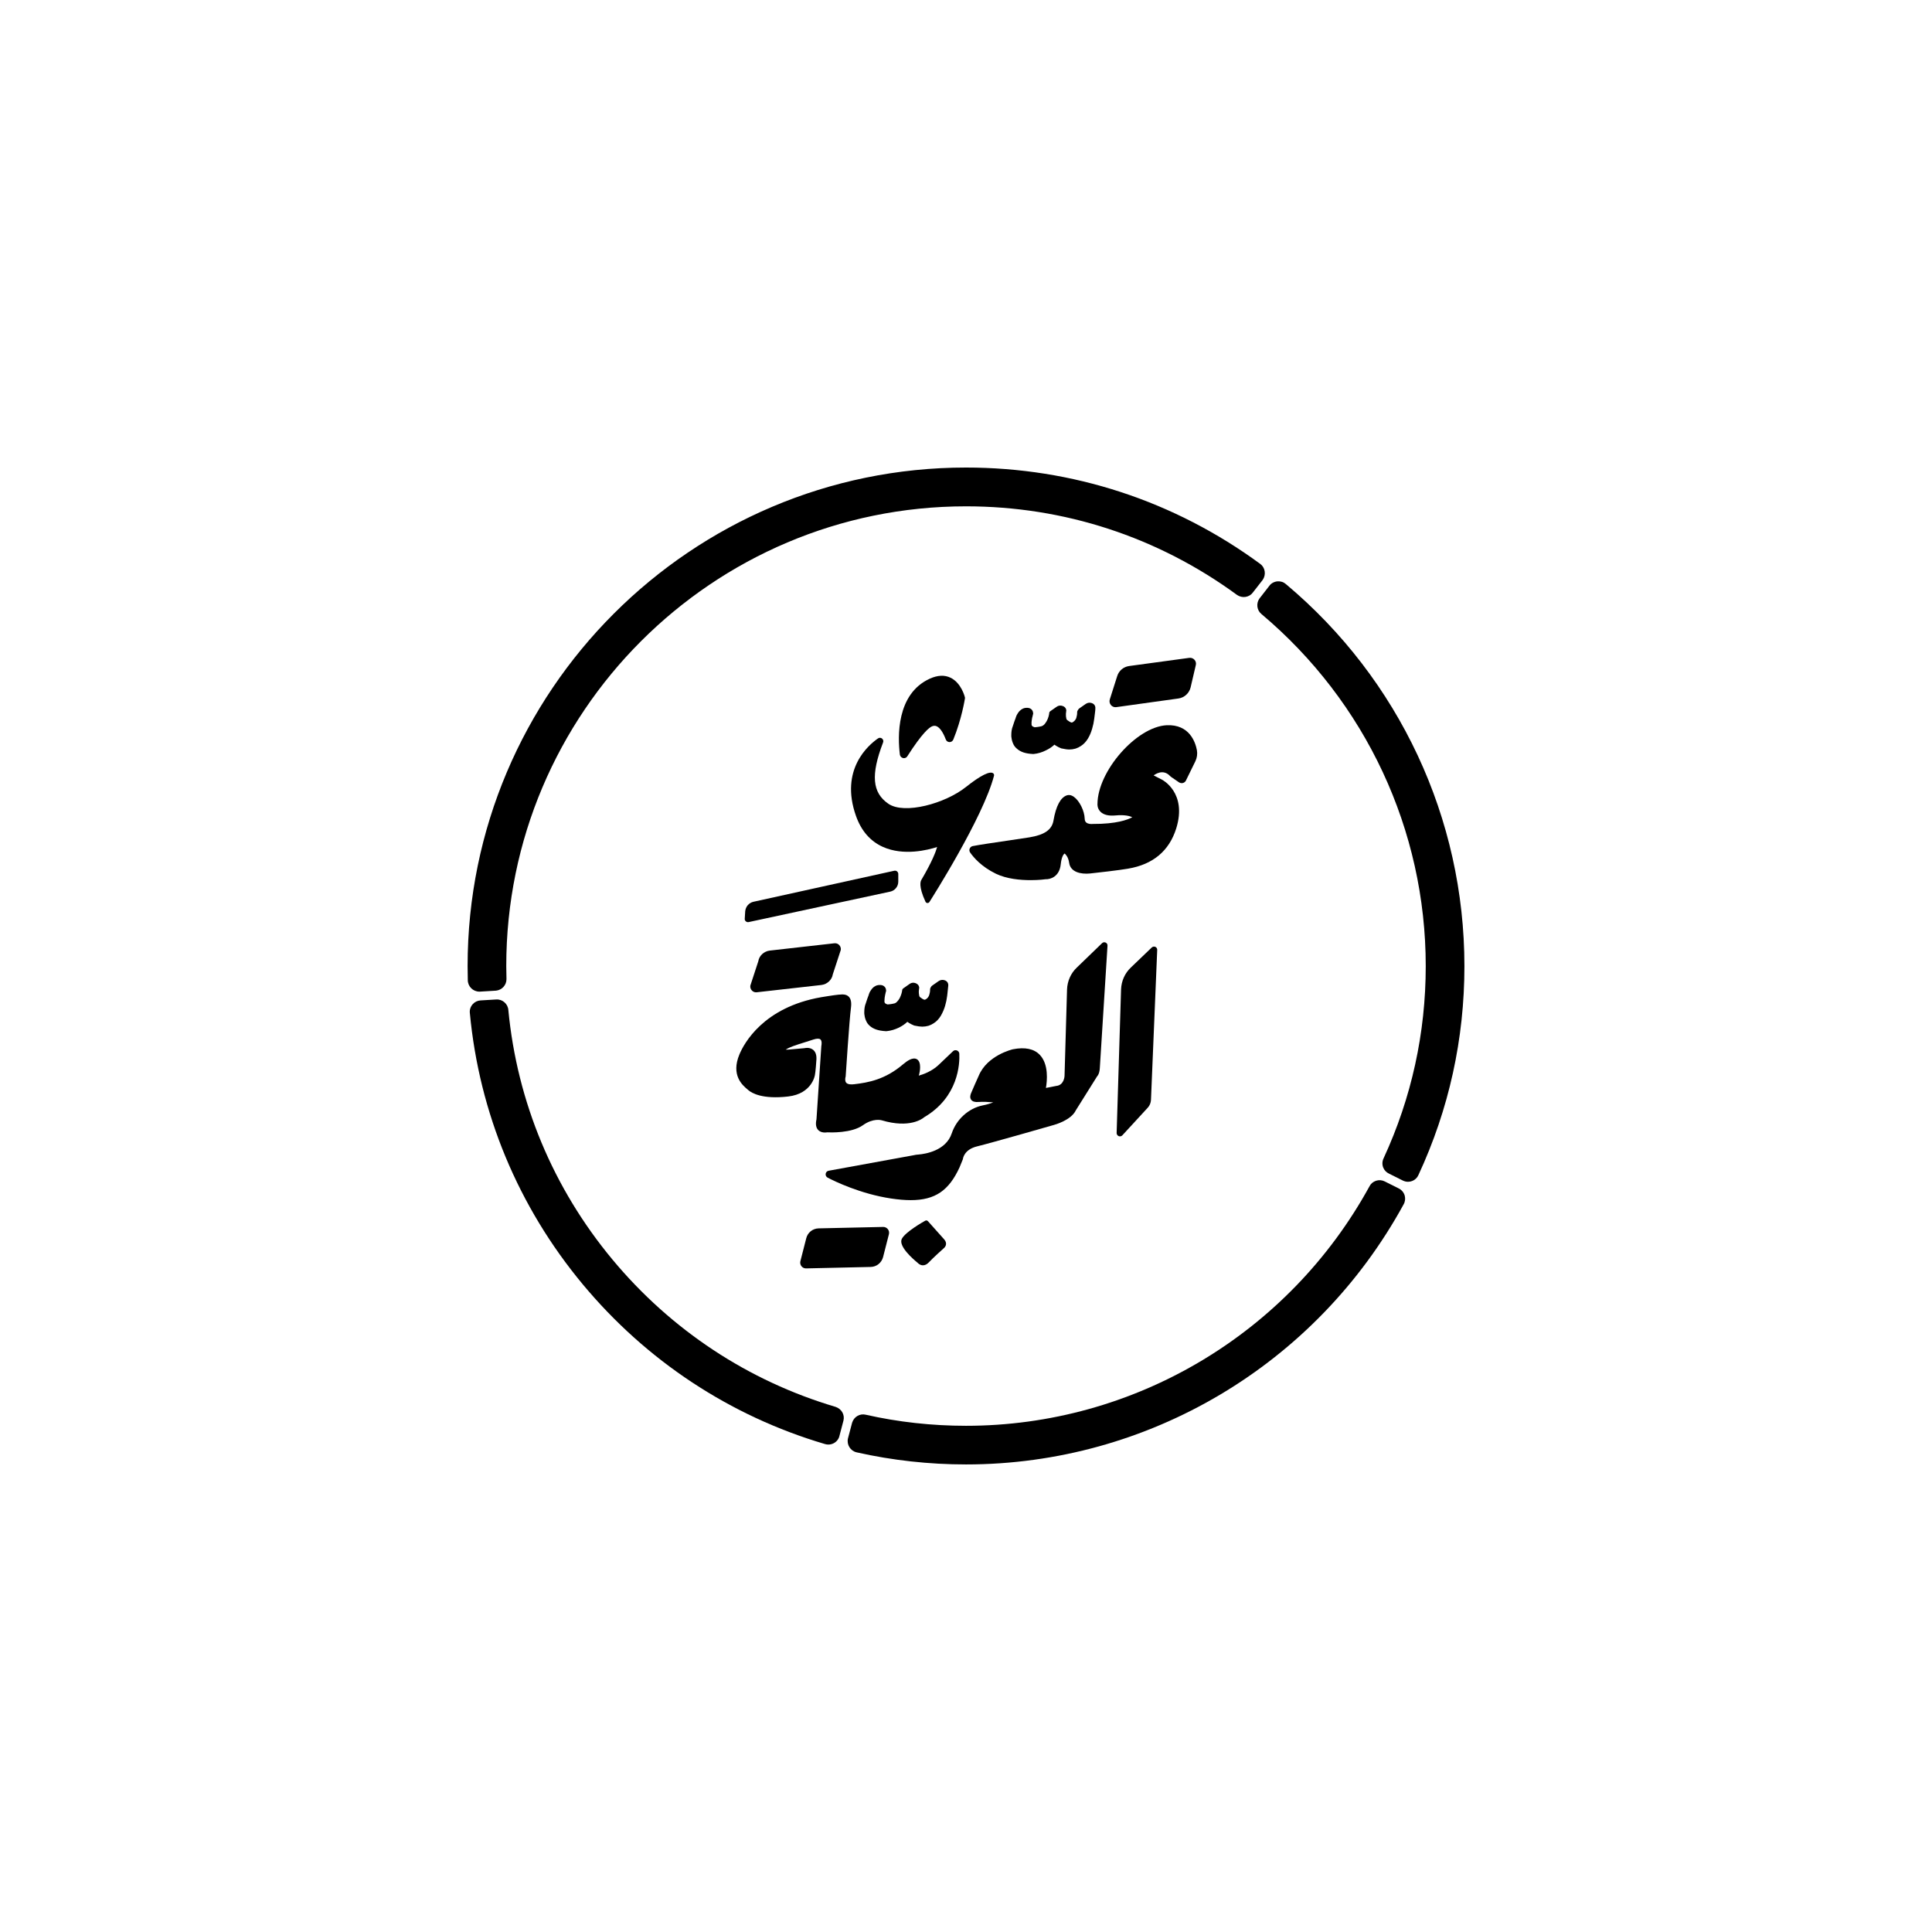 <?xml version="1.0" encoding="utf-8"?>
<!-- Generator: Adobe Illustrator 28.0.0, SVG Export Plug-In . SVG Version: 6.00 Build 0)  -->
<svg version="1.1" xmlns="http://www.w3.org/2000/svg" xmlns:xlink="http://www.w3.org/1999/xlink" x="0px" y="0px"
	 viewBox="0 0 1000 1000" style="enable-background:new 0 0 1000 1000;" xml:space="preserve">
<style type="text/css">
	.st0{display:none;}
	.st1{display:inline;}
	.st2{fill:#F7F9FC;}
	.st3{fill:#49A17B;}
	.st4{fill:#7631CD;}
	.st5{fill:#404041;}
	.st6{fill:#510C76;}
	.st7{fill:#15345B;}
	.st8{fill:#120F11;}
	.st9{fill:#6D809B;}
	.st10{fill:#B52025;}
	.st11{fill:#FFFFFF;}
	.st12{fill:#CF2329;}
	.st13{fill:#1D3B60;}
	.st14{opacity:0.6;}
	.st15{clip-path:url(#SVGID_00000069383111910069928470000014295384145250952860_);}
	.st16{clip-path:url(#SVGID_00000060712557248400671890000003736636336335111088_);fill:#5293C9;}
	
		.st17{clip-path:url(#SVGID_00000139272161856825959000000010393056116596109502_);fill:url(#SVGID_00000068672555976482342780000004723090216839220152_);}
	.st18{clip-path:url(#SVGID_00000065040606667994595490000012329653960232567991_);fill:#1D3B60;}
	
		.st19{clip-path:url(#SVGID_00000134964864679163719070000009309769567838506637_);fill:url(#SVGID_00000098922316729533356580000017072663583710340242_);}
	.st20{clip-path:url(#SVGID_00000012445159502798619890000000202693124197341610_);fill:#2D6683;}
	
		.st21{clip-path:url(#SVGID_00000057836639247711439500000015268601708134594716_);fill:url(#SVGID_00000080892667047919948250000003532380482364724872_);}
	.st22{clip-path:url(#SVGID_00000088120211381585302150000012885277000869273258_);fill:#7BADC5;}
	
		.st23{clip-path:url(#SVGID_00000173867749620920876860000006433329094448746628_);fill:url(#SVGID_00000112596064232066484450000009364226588496792998_);}
	.st24{opacity:0.3;}
	.st25{clip-path:url(#SVGID_00000009562525862964277270000015425163523806450104_);}
	.st26{clip-path:url(#SVGID_00000051357368642001900040000011249262290566284215_);fill:#5293C9;}
	
		.st27{clip-path:url(#SVGID_00000103253918531431418930000016644015743913679789_);fill:url(#SVGID_00000110447562286300363480000005916207844532385213_);}
	.st28{clip-path:url(#SVGID_00000018209189728463611420000017657109659937124484_);fill:#1D3B60;}
	
		.st29{clip-path:url(#SVGID_00000124144880922859569730000016684089344280960435_);fill:url(#SVGID_00000168806867430088941740000007065109978659220406_);}
	.st30{clip-path:url(#SVGID_00000138562032852165440240000000123044358989878707_);fill:#2D6683;}
	
		.st31{clip-path:url(#SVGID_00000092417426143659750630000000696891577461926814_);fill:url(#SVGID_00000178182282050105746230000004294262311917871007_);}
	.st32{clip-path:url(#SVGID_00000075125726826947514550000000384226372766733993_);fill:#7BADC5;}
	
		.st33{clip-path:url(#SVGID_00000067200869475719392000000012571913984684965511_);fill:url(#SVGID_00000013160515070987408880000004419369533103471512_);}
	.st34{opacity:0.1;}
	.st35{clip-path:url(#SVGID_00000020389583707435591110000014660632023961877670_);}
	.st36{clip-path:url(#SVGID_00000019642639597502281530000011013390637406503342_);fill:#5293C9;}
	
		.st37{clip-path:url(#SVGID_00000046339680569912096900000000309851076119688325_);fill:url(#SVGID_00000031894016725261326420000010556553742769716647_);}
	.st38{clip-path:url(#SVGID_00000131367208684992917680000008578075212862583711_);fill:#1D3B60;}
	
		.st39{clip-path:url(#SVGID_00000057858310579244114350000004398567387323817621_);fill:url(#SVGID_00000059286482222838811160000012801007446262730410_);}
	.st40{clip-path:url(#SVGID_00000041991237728491952630000012983149067509195909_);fill:#2D6683;}
	
		.st41{clip-path:url(#SVGID_00000049212963066639803450000012738752175397068963_);fill:url(#SVGID_00000038399790538857812950000016777828341475429275_);}
	.st42{clip-path:url(#SVGID_00000046317542944347003700000005531407958277100732_);fill:#7BADC5;}
	
		.st43{clip-path:url(#SVGID_00000053517971515507967770000013323299073140271000_);fill:url(#SVGID_00000181769885832047870440000017314195268130123930_);}
	.st44{fill:#5293C9;}
	.st45{fill:#2D6683;}
	.st46{fill:#7BADC5;}
	.st47{fill:#CE1D5E;}
	.st48{fill:#CE0E2D;}
	.st49{fill:#F1F1F1;}
	.st50{fill:#010101;}
	.st51{fill:#CD9967;}
	.st52{fill:#BB8D5C;}
	.st53{fill:#AE807A;}
	.st54{fill:#AC8079;}
	.st55{fill:#262626;}
	.st56{fill:#80B041;}
	.st57{fill:#1985C1;}
	.st58{fill:#293678;}
	.st59{fill:#1EBBB9;}
	.st60{fill:#333333;}
	.st61{fill:#76519B;}
	.st62{fill:#5F9E81;}
	.st63{fill:#439778;}
	.st64{fill:#304043;}
	.st65{fill:#3F8E8B;}
	.st66{fill:#808081;}
	.st67{fill:none;stroke:#808081;stroke-width:0.384;stroke-miterlimit:10;}
	.st68{fill:#221F20;}
	.st69{fill:#3B8569;}
	.st70{fill:#5F6163;}
	.st71{fill:#A6A8AB;}
	.st72{fill:#8B8072;}
	.st73{fill:#22516F;}
	
		.st74{clip-path:url(#SVGID_00000171691221879427707200000007218790515945257905_);fill:url(#SVGID_00000107556796973705807310000010032014947178373507_);}
	
		.st75{clip-path:url(#SVGID_00000153686412061927724150000014908540467575784602_);fill:url(#SVGID_00000124842118005809300680000014299106959429033149_);}
	.st76{fill:#76777A;}
	.st77{fill:#51B187;}
	
		.st78{clip-path:url(#SVGID_00000145769202339846663690000001771969810580764342_);fill:url(#SVGID_00000156549845564905124100000000108156603105615271_);}
	
		.st79{clip-path:url(#SVGID_00000120556134851316950560000002152589492420416161_);fill:url(#SVGID_00000048474841625401461480000009368921138346422935_);}
	
		.st80{clip-path:url(#SVGID_00000026131660674631937680000004205022876881348995_);fill:url(#SVGID_00000130648707414373844890000016245976011111588754_);}
	
		.st81{clip-path:url(#SVGID_00000091718479298047099080000015503113050519031732_);fill:url(#SVGID_00000067916424976887627740000004336988287527254931_);}
	
		.st82{clip-path:url(#SVGID_00000078729164031684247350000008482968622718544774_);fill:url(#SVGID_00000157996239039103957560000005700237452461677185_);}
	
		.st83{clip-path:url(#SVGID_00000028304773205323923290000000423618280429162911_);fill:url(#SVGID_00000133493273770893782200000002461795127443055543_);}
	
		.st84{clip-path:url(#SVGID_00000021815595708202827960000002921444052513508773_);fill:url(#SVGID_00000035501794289579998430000010555894751675841410_);}
	
		.st85{clip-path:url(#SVGID_00000002378816147371543650000009712519604814078873_);fill:url(#SVGID_00000139265578177970153530000008727132083358813317_);}
	
		.st86{clip-path:url(#SVGID_00000101070118004278946190000004047404112770559371_);fill:url(#SVGID_00000168799739261275876880000009458459896652946336_);}
	
		.st87{clip-path:url(#SVGID_00000103987497753325641170000003478662412230424204_);fill:url(#SVGID_00000080169876015052960050000001105604428414517424_);}
	
		.st88{clip-path:url(#SVGID_00000073714751382181586470000013093818937470451894_);fill:url(#SVGID_00000167363221902708430870000006852896250859131810_);}
	
		.st89{clip-path:url(#SVGID_00000031188326638238561530000017938306270661198473_);fill:url(#SVGID_00000123443392561794957750000000087283851537379774_);}
	
		.st90{clip-path:url(#SVGID_00000037665843100873582700000011325426160033478058_);fill:url(#SVGID_00000017485072591385339880000007820660795399177119_);}
	
		.st91{clip-path:url(#SVGID_00000180363862894747756590000003451069415406267815_);fill:url(#SVGID_00000096054508775025800170000009526440361589275046_);}
	
		.st92{clip-path:url(#SVGID_00000067204834411784655480000012902928546097289099_);fill:url(#SVGID_00000018234987442798578680000015261690556085529020_);}
	
		.st93{clip-path:url(#SVGID_00000048480220932578593200000000347819051975330487_);fill:url(#SVGID_00000124844231873991881990000001467206838559592087_);}
	
		.st94{clip-path:url(#SVGID_00000080906736073525320450000012983717003031616702_);fill:url(#SVGID_00000116222808648239260850000018229535284940419988_);}
	
		.st95{clip-path:url(#SVGID_00000039828198549251394530000008575273283179252405_);fill:url(#SVGID_00000085946434005966497300000009285256922596094104_);}
	
		.st96{clip-path:url(#SVGID_00000144338672763671246480000002642216705056032147_);fill:url(#SVGID_00000142150097138158555440000008387577395467628204_);}
	
		.st97{clip-path:url(#SVGID_00000079465072054723003650000009921095242102547633_);fill:url(#SVGID_00000112615606461791436800000010535458655607258254_);}
	
		.st98{clip-path:url(#SVGID_00000113318631528493653600000016346174772132812448_);fill:url(#SVGID_00000178203501975962978100000002823623486689848208_);}
	
		.st99{clip-path:url(#SVGID_00000098208169040214785020000004604136875325794734_);fill:url(#SVGID_00000065783150430785537320000014948009254117090690_);}
	
		.st100{clip-path:url(#SVGID_00000128458424731651275670000014214878596094466962_);fill:url(#SVGID_00000108993972764189246340000002261882365011156393_);}
	
		.st101{clip-path:url(#SVGID_00000044172496370217042210000014861105044679405497_);fill:url(#SVGID_00000148655213614027857030000007109478744104895145_);}
	
		.st102{clip-path:url(#SVGID_00000172419076786555975120000000075910763023337139_);fill:url(#SVGID_00000111169027296704700860000005732432578035083960_);}
	
		.st103{clip-path:url(#SVGID_00000108282822041701066220000009244745371864074684_);fill:url(#SVGID_00000018226664109699077040000001988178945397212045_);}
	
		.st104{clip-path:url(#SVGID_00000061431107709215353390000011488677464641052292_);fill:url(#SVGID_00000072996856129679104410000008241930794261936269_);}
	
		.st105{clip-path:url(#SVGID_00000180356754125918187190000011432228276759783297_);fill:url(#SVGID_00000075857219254163153510000010309702495112939449_);}
	
		.st106{clip-path:url(#SVGID_00000162335171664308586000000014533477495695373471_);fill:url(#SVGID_00000034777507517226002410000018399709954312799873_);}
	
		.st107{clip-path:url(#SVGID_00000031900688311553848220000002410520114203741866_);fill:url(#SVGID_00000127009487634017961050000010470796182268702877_);}
	
		.st108{clip-path:url(#SVGID_00000147193517572157844160000009346062248420901280_);fill:url(#SVGID_00000052805617899886564810000006269762208399358877_);}
	
		.st109{clip-path:url(#SVGID_00000116212766492879123530000010922510394834224827_);fill:url(#SVGID_00000145019691456843912200000001105097363979805629_);}
	
		.st110{clip-path:url(#SVGID_00000004516836133701181460000008528366441862420894_);fill:url(#SVGID_00000127734059901536200830000017583647930188985234_);}
	
		.st111{clip-path:url(#SVGID_00000145053602873528955120000009857537205552255928_);fill:url(#SVGID_00000022543872814082291900000004742460092141539771_);}
	
		.st112{clip-path:url(#SVGID_00000162322301407996058930000003756625287588860827_);fill:url(#SVGID_00000073720648687923988300000002014549207406026386_);}
	
		.st113{clip-path:url(#SVGID_00000142137311240774854400000006856358955085147802_);fill:url(#SVGID_00000159457046770028207860000003518752423837065909_);}
	
		.st114{clip-path:url(#SVGID_00000030467396413662947040000016850633418319717262_);fill:url(#SVGID_00000085208484029539040050000003279642246910246846_);}
	
		.st115{clip-path:url(#SVGID_00000072267179908679434360000015877179136158701499_);fill:url(#SVGID_00000169550851438495554200000010869062800195597755_);}
	
		.st116{clip-path:url(#SVGID_00000129924934643537619820000014704882652447295143_);fill:url(#SVGID_00000134952904784112826920000014885558200785141403_);}
	
		.st117{clip-path:url(#SVGID_00000008851926583925741070000007819007240586790068_);fill:url(#SVGID_00000124846278892269151160000000335630942342515596_);}
	
		.st118{clip-path:url(#SVGID_00000005980954028371852410000007071821052689462694_);fill:url(#SVGID_00000067922480627515457980000005612943654883652753_);}
	
		.st119{clip-path:url(#SVGID_00000109017279239390129180000013357225866062371730_);fill:url(#SVGID_00000036250874723567348640000002832032157957862791_);}
	
		.st120{clip-path:url(#SVGID_00000041997501890715237680000011288147695944427397_);fill:url(#SVGID_00000129910953397825884060000009555507280247546288_);}
	
		.st121{clip-path:url(#SVGID_00000091011012426908612180000005109901265013410239_);fill:url(#SVGID_00000020362746439815520300000016139662678501222036_);}
	
		.st122{clip-path:url(#SVGID_00000016075056231275975570000015324610601356301453_);fill:url(#SVGID_00000087387550528505715420000015140881205087150999_);}
	
		.st123{clip-path:url(#SVGID_00000018942937241275958230000011777016132385368208_);fill:url(#SVGID_00000136378503036430757440000003399185506238227385_);}
	
		.st124{clip-path:url(#SVGID_00000101802320547082602280000000448932425186080158_);fill:url(#SVGID_00000052079392697866910210000018349722681702324112_);}
	
		.st125{clip-path:url(#SVGID_00000010284671639687572130000012855271668173803960_);fill:url(#SVGID_00000176749580705701223540000007379330859178128540_);}
	
		.st126{clip-path:url(#SVGID_00000108303102802489049750000014749455004044378289_);fill:url(#SVGID_00000125566015164676564750000015924638220931239576_);}
	
		.st127{clip-path:url(#SVGID_00000134936557310915349390000018301328939725418169_);fill:url(#SVGID_00000047772277141225875480000014488002753199113893_);}
	
		.st128{clip-path:url(#SVGID_00000108295444281248749360000011648886682737727383_);fill:url(#SVGID_00000098943719265328758520000010546147011030008253_);}
	
		.st129{clip-path:url(#SVGID_00000122706637051479827410000010197807050797520299_);fill:url(#SVGID_00000085229257498846551250000006632960535134256778_);}
	
		.st130{clip-path:url(#SVGID_00000109010959691249926200000004517015386687182215_);fill:url(#SVGID_00000173848811434579266420000015820084242733661600_);}
	
		.st131{clip-path:url(#SVGID_00000023248947422246799770000005195238056789411480_);fill:url(#SVGID_00000105389759878368841660000014658699136530265777_);}
	.st132{fill:#1B685C;}
	.st133{fill:#646B70;}
	
		.st134{clip-path:url(#SVGID_00000026852603282662764370000007964792019697889945_);fill:url(#SVGID_00000108266997746745800610000016030563644100817556_);}
	
		.st135{clip-path:url(#SVGID_00000093165208729553915490000007425494132057594531_);fill:url(#SVGID_00000029029352250741881850000013502487805502344345_);}
	
		.st136{clip-path:url(#SVGID_00000050660491728408997820000000079015800181438609_);fill:url(#SVGID_00000139283406301118636480000001557739856371327657_);}
	
		.st137{clip-path:url(#SVGID_00000180352378855896897850000008447758657683249314_);fill:url(#SVGID_00000073696823026294232660000005671267139552198790_);}
	
		.st138{clip-path:url(#SVGID_00000183964837429634686280000005086903543029008045_);fill:url(#SVGID_00000010299842987079935550000010794109704329349514_);}
	
		.st139{clip-path:url(#SVGID_00000028320624637632547950000016962712972871735458_);fill:url(#SVGID_00000096022576952164453280000003499660152728798111_);}
	
		.st140{clip-path:url(#SVGID_00000168110008952137947320000012565074710242314653_);fill:url(#SVGID_00000097498047377847382550000002463230170896854462_);}
	
		.st141{clip-path:url(#SVGID_00000135651316841134888780000008222524032692224188_);fill:url(#SVGID_00000074402561074157750100000010364487178121874343_);}
	
		.st142{clip-path:url(#SVGID_00000059301719087636003410000008748362364672384172_);fill:url(#SVGID_00000042694758220595583280000012917816706561816975_);}
	
		.st143{clip-path:url(#SVGID_00000103952200787395126990000014904212697554584727_);fill:url(#SVGID_00000140718122052441319020000010921677774255884186_);}
	
		.st144{clip-path:url(#SVGID_00000140734533707074819340000009373499085321935283_);fill:url(#SVGID_00000028309189839125908590000015467109178890011272_);}
	
		.st145{clip-path:url(#SVGID_00000180341729609281664900000016401984246798580878_);fill:url(#SVGID_00000026866864312613212840000009387441496603839666_);}
	
		.st146{clip-path:url(#SVGID_00000146482009258811965100000009181053831547167414_);fill:url(#SVGID_00000179608061260059938530000006334229165394956203_);}
	
		.st147{clip-path:url(#SVGID_00000078026880930879559490000002653952437833232027_);fill:url(#SVGID_00000112592597734826947490000000206135845668039811_);}
	
		.st148{clip-path:url(#SVGID_00000139276195265047373240000008855858278140201382_);fill:url(#SVGID_00000030462623589404911880000005813544614565242518_);}
	
		.st149{clip-path:url(#SVGID_00000155846255817781273110000000484604435108402056_);fill:url(#SVGID_00000156551405987019465640000006977245517081253300_);}
	
		.st150{clip-path:url(#SVGID_00000008858825534520713540000003956045779178960281_);fill:url(#SVGID_00000005257123525105438450000002711471361958077329_);}
	
		.st151{clip-path:url(#SVGID_00000134241828497284369230000006594070122015145604_);fill:url(#SVGID_00000008109516017682804880000008721763309174407040_);}
	
		.st152{clip-path:url(#SVGID_00000043454373939619235820000014070560420404009902_);fill:url(#SVGID_00000044148460786629284450000004552960213582948746_);}
	
		.st153{clip-path:url(#SVGID_00000063629496339737042990000005459505500099404197_);fill:url(#SVGID_00000153694900895044526920000010058066700226428834_);}
	
		.st154{clip-path:url(#SVGID_00000104682798919003277580000015450871904598589069_);fill:url(#SVGID_00000180358509836011445070000008076947555972716166_);}
	
		.st155{clip-path:url(#SVGID_00000084514320896648057200000013264977035554019204_);fill:url(#SVGID_00000170986579576183953660000004765109748273571250_);}
	
		.st156{clip-path:url(#SVGID_00000041297151311813046900000002499902663082412983_);fill:url(#SVGID_00000089550376082602604990000003942211023058466724_);}
	
		.st157{clip-path:url(#SVGID_00000168097686213389094340000002716476027562685842_);fill:url(#SVGID_00000147936779807061598470000015193443965372642722_);}
	
		.st158{clip-path:url(#SVGID_00000140716877532590032550000016591834815855295364_);fill:url(#SVGID_00000069365770558346071400000010625482422008084872_);}
	
		.st159{clip-path:url(#SVGID_00000124877522750753563820000004623794325237439631_);fill:url(#SVGID_00000111909228856115706600000017688263616398774662_);}
	
		.st160{clip-path:url(#SVGID_00000139277244750426830040000016684905180571070396_);fill:url(#SVGID_00000180353941012581234880000010802258301995262102_);}
	
		.st161{clip-path:url(#SVGID_00000078728632105454120970000010149827065243385529_);fill:url(#SVGID_00000152965508012329664220000001482889811729121427_);}
	
		.st162{clip-path:url(#SVGID_00000137850081122212683750000013922312052647057594_);fill:url(#SVGID_00000042703793322236479620000014933284829980389007_);}
	
		.st163{clip-path:url(#SVGID_00000134953250471952689490000017751838065076186286_);fill:url(#SVGID_00000020377495900854063980000013705012849897790851_);}
	
		.st164{clip-path:url(#SVGID_00000078724972369825644920000007209647880480135831_);fill:url(#SVGID_00000016041556368630442610000012196255806729918093_);}
	
		.st165{clip-path:url(#SVGID_00000077299510649760960780000015036507927903766924_);fill:url(#SVGID_00000107580901638353709840000013711725430355853203_);}
	
		.st166{clip-path:url(#SVGID_00000000219806427842387030000003129064740373387922_);fill:url(#SVGID_00000016049095254435683340000010904339466312334993_);}
	
		.st167{clip-path:url(#SVGID_00000039819557181168146830000015834928349573474462_);fill:url(#SVGID_00000036252228167838469710000004260023427361560210_);}
	
		.st168{clip-path:url(#SVGID_00000085219125168320529580000016244152934925112490_);fill:url(#SVGID_00000088106658201485077620000011512302727375414656_);}
	
		.st169{clip-path:url(#SVGID_00000154386643228695966060000016682153123410549163_);fill:url(#SVGID_00000141442746879125385180000009417141261020858293_);}
	
		.st170{clip-path:url(#SVGID_00000156584387432896599610000017455846796098523802_);fill:url(#SVGID_00000021088227443456547970000008222192839237289886_);}
	
		.st171{clip-path:url(#SVGID_00000176748890717434390490000008639699219798270136_);fill:url(#SVGID_00000016033355939746566840000002774999276283481252_);}
	
		.st172{clip-path:url(#SVGID_00000085937021115198093390000013643255315275590072_);fill:url(#SVGID_00000116227205524677157600000003238302727803535283_);}
	
		.st173{clip-path:url(#SVGID_00000034087326498929827590000018266305356674027145_);fill:url(#SVGID_00000140006048141189591030000011836090974986801310_);}
	
		.st174{clip-path:url(#SVGID_00000080191034112909261940000008986017081280651909_);fill:url(#SVGID_00000068658835967464941320000012271589618669826980_);}
	
		.st175{clip-path:url(#SVGID_00000167370931249431960280000004315156901500046505_);fill:url(#SVGID_00000041291175219807812590000004619884676688898701_);}
	
		.st176{clip-path:url(#SVGID_00000062913339870797905390000003179150346587677083_);fill:url(#SVGID_00000051347573410493570600000010638704794755415434_);}
	
		.st177{clip-path:url(#SVGID_00000165233072599535729850000004774945131280068486_);fill:url(#SVGID_00000024719234622375646230000010689917834228946102_);}
	
		.st178{clip-path:url(#SVGID_00000014631786033873739560000000876032883448566914_);fill:url(#SVGID_00000177462655845605227270000017643517174606695590_);}
	
		.st179{clip-path:url(#SVGID_00000017480216470734734020000006646653428685893001_);fill:url(#SVGID_00000089539641376421098160000014837217734630838939_);}
	
		.st180{clip-path:url(#SVGID_00000049180078208652613750000008836704061079368895_);fill:url(#SVGID_00000058567366776990641620000016523129157777315212_);}
	
		.st181{clip-path:url(#SVGID_00000175284073107871246740000000079735884716546743_);fill:url(#SVGID_00000127739863436707683480000007831910599174549170_);}
	
		.st182{clip-path:url(#SVGID_00000099632854395765998580000016598335721940065186_);fill:url(#SVGID_00000128471426062780840470000001168837291175833737_);}
	
		.st183{clip-path:url(#SVGID_00000103231011243838064450000007958267465256007042_);fill:url(#SVGID_00000062180743783562496460000012616179986613350537_);}
	
		.st184{clip-path:url(#SVGID_00000155828758550728412510000002761437955160587198_);fill:url(#SVGID_00000165217571846847747630000013888922694609031326_);}
	
		.st185{clip-path:url(#SVGID_00000158727022521588517650000013065061480852348299_);fill:url(#SVGID_00000037660626929965397520000005729992682197958058_);}
	
		.st186{clip-path:url(#SVGID_00000031919840363169333040000007065571852409683078_);fill:url(#SVGID_00000030472133715155581200000015468821813295010479_);}
	
		.st187{clip-path:url(#SVGID_00000138565981716809575190000007118518423519034556_);fill:url(#SVGID_00000163790402408099134310000016149611384304444095_);}
	.st188{fill:#556273;}
	.st189{fill:#4DA656;}
	.st190{fill:#6EBB9C;}
	.st191{fill:#469694;}
	.st192{fill:#95C46E;}
	.st193{fill:#8FA3D0;}
	.st194{fill:#6163A6;}
	.st195{fill:#005C82;}
	.st196{fill:#1FAC80;}
	.st197{fill:#2C2E6C;}
	.st198{clip-path:url(#SVGID_00000103261767749588158200000001053263749883629227_);}
	.st199{clip-path:url(#SVGID_00000129196531537533321130000004295504297832051124_);}
	.st200{clip-path:url(#SVGID_00000011730871493458666660000015526731917187547538_);}
	.st201{clip-path:url(#SVGID_00000006672260981408049060000000893914835616734879_);}
	.st202{clip-path:url(#SVGID_00000008831153284502718370000007577762985463931286_);}
	.st203{clip-path:url(#SVGID_00000169539045421949945660000002165102638239839665_);}
	.st204{clip-path:url(#SVGID_00000047053613179933954900000004473299136277996956_);}
	.st205{clip-path:url(#SVGID_00000104702883436967983390000016952933261129642654_);}
	.st206{fill:#383838;}
	.st207{clip-path:url(#SVGID_00000062165602753404631380000006298121458410739877_);fill:#383838;}
	.st208{clip-path:url(#SVGID_00000046324423872311375340000009418901628260055978_);}
	.st209{fill:#231F20;}
	.st210{fill:#BABDBB;}
	.st211{fill:#6EB0DE;}
	.st212{fill:#77807C;}
	.st213{fill:#4D4E4E;}
	.st214{fill:#53AB73;}
	.st215{fill:#408FA6;}
	.st216{fill:#3D8AA8;}
	.st217{fill:#3C83AA;}
	.st218{fill:#3A81AB;}
	.st219{fill:#387FAC;}
	.st220{fill:#387EAE;}
	.st221{fill:#416689;}
	.st222{fill:#58B3AC;}
	.st223{fill:#A42F35;}
	.st224{fill:#4E5052;}
	.st225{fill:#8ABD57;}
	.st226{fill:#1E1E1E;}
	.st227{fill:#494949;}
	.st228{fill:url(#SVGID_00000092437624608938747360000013135989156930487447_);}
	.st229{fill:#1D1D1B;}
	.st230{fill:#49A057;}
	.st231{fill:#D74A57;}
	.st232{fill:#3A7CBB;}
	.st233{fill:#F2BA56;}
	.st234{fill:#480986;}
	.st235{fill:#EB4B62;}
	.st236{fill:url(#SVGID_00000103947023769912282970000007631313987464386741_);}
	.st237{fill:url(#SVGID_00000051348350194552826290000002575604098253968571_);}
	.st238{fill:url(#SVGID_00000006696655352827083860000001688809929492930198_);}
	.st239{fill:url(#SVGID_00000084506551697215184180000008147759129427102868_);}
	.st240{fill:url(#SVGID_00000173856547767508952040000016600467633199407748_);}
	.st241{fill:url(#SVGID_00000143614059911964378020000004936688438760902549_);}
	.st242{fill:url(#SVGID_00000086677625937270701040000014356475051903631257_);}
	.st243{fill:#2E2566;}
	.st244{fill:url(#SVGID_00000156565569452618937930000011105937277859252613_);}
	.st245{fill:url(#SVGID_00000119836948162135002200000014355417180471034003_);}
	.st246{fill:url(#SVGID_00000140005016365189672000000002432690401546114979_);}
	.st247{fill:url(#SVGID_00000073695351345441945100000017306023467515651251_);}
	.st248{opacity:0.7;fill:url(#SVGID_00000000916854803866067020000002266398551155412661_);enable-background:new    ;}
	.st249{fill:url(#SVGID_00000168082911507504505640000012509077638018914725_);}
	.st250{fill:url(#SVGID_00000034788634596788891100000000282326985492736430_);}
	.st251{opacity:0.3;fill:url(#SVGID_00000132797229490808794850000006548940878743823784_);enable-background:new    ;}
	.st252{fill:url(#SVGID_00000023990673387100148080000003145330831682015105_);}
	.st253{fill:url(#SVGID_00000101082123721397349580000001838576728147437497_);}
	.st254{fill:url(#SVGID_00000044165454054498715130000016260038334046027661_);}
	.st255{fill:#808080;}
	.st256{fill:url(#SVGID_00000036945782134381194610000013179005626300108214_);}
	.st257{fill:url(#SVGID_00000141446425643648528640000011892215505675208329_);}
	.st258{fill:url(#SVGID_00000096749523591641235570000014603932496132473752_);}
	.st259{fill:url(#SVGID_00000137836572848169234080000003292150642492702126_);}
	.st260{fill:url(#SVGID_00000053506273616181301720000013073248911773334188_);}
	.st261{fill:url(#SVGID_00000134225877233361269590000012711285940314150823_);}
	.st262{fill:url(#SVGID_00000016776830660963060820000017874211404681922982_);}
	.st263{fill:#101460;}
	.st264{fill:#480985;}
	.st265{fill:#EA4B62;}
	.st266{fill:#234899;}
	.st267{fill:#224E9C;}
	.st268{fill:#2355A1;}
	.st269{fill:#2860A9;}
	.st270{fill:#808184;}
	.st271{fill:#224F9D;}
	.st272{fill:#243974;}
	.st273{fill:#215183;}
	.st274{fill:#9F9067;}
	.st275{fill:#09653D;}
	.st276{opacity:0.77;}
	.st277{opacity:0.51;fill:#9F9067;}
	.st278{opacity:0.83;fill:#9F9067;}
	.st279{opacity:0.77;fill:#9F9067;}
	.st280{opacity:0.67;fill:#9F9067;}
	.st281{fill:url(#SVGID_00000049200030213420623090000004113884886851704706_);}
	.st282{fill:#686868;}
	.st283{clip-path:url(#SVGID_00000159443800160091133950000008022709221195229595_);}
	.st284{fill:#C43C4B;}
	.st285{fill:#2E4DBC;}
	.st286{fill:#445275;}
	.st287{fill:#A66B9D;}
	.st288{fill:#BE4933;}
	.st289{fill:#5D4D87;}
	.st290{fill:#D97060;}
	.st291{fill:#D1A742;}
	.st292{fill:#3B857E;}
	.st293{fill:#6CE7AE;}
	.st294{fill-rule:evenodd;clip-rule:evenodd;}
	.st295{fill:#BA271A;}
	.st296{fill:#3A8364;}
	.st297{fill:#8A7830;}
	.st298{fill:url(#Path_70_00000140733425176650479750000006387757980904300985_);}
	.st299{fill:url(#Path_71_00000100352311006468204230000003598391826691639168_);}
	.st300{fill:url(#Path_72_00000082365073972424731780000014064450110550946200_);}
	.st301{fill:url(#Path_73_00000133488567948578474620000003696785682597064596_);}
	.st302{fill:url(#Path_74_00000088840103437740989490000007280140090486535833_);}
	.st303{fill:url(#Path_75_00000003807363775491595730000018005061188669197247_);}
	.st304{fill:url(#Path_76_00000082355681828703392650000008416384068201962624_);}
	.st305{fill:url(#Path_77_00000179632257005279892310000005466136667146359429_);}
	.st306{fill:url(#Path_78_00000085222734895117260770000005012590472386946722_);}
	.st307{fill:url(#Path_79_00000142866022903839892120000007066681388983445133_);}
	.st308{fill:url(#Path_80_00000113316588711002752010000001023942130380174216_);}
	.st309{fill:url(#Path_81_00000044900880324858597290000007771482259902992538_);}
	.st310{fill:url(#Path_82_00000050627117294245116920000016451722878958437786_);}
	.st311{fill:url(#Path_83_00000062893621300206904630000003685041005560756105_);}
	.st312{fill:url(#Path_84_00000008858553879186527860000016969079101639787933_);}
	.st313{fill:url(#Path_85_00000044145424088937853900000001247246558101407397_);}
	.st314{fill:url(#Path_86_00000103948829320478032500000003397331362105968298_);}
	.st315{fill:url(#Path_87_00000157286566277955557830000011036501979404882843_);}
	.st316{fill:url(#Path_88_00000106839647470621680040000006208495446935041462_);}
	.st317{fill:url(#Path_89_00000148657952111616841830000009560153763581024172_);}
	.st318{fill:url(#Path_90_00000178924631504419359930000008288290689980274561_);}
	.st319{fill:url(#Path_91_00000145037141216530525810000018241947571266219686_);}
	.st320{fill:url(#Path_92_00000173133507412488438710000004734213113478002616_);}
	.st321{fill:url(#Path_93_00000049197657741034934430000007291248375884161677_);}
	.st322{fill:url(#Path_94_00000055696987591086441240000011248321231614525327_);}
	.st323{fill:url(#Path_95_00000167397927580900706100000013010671415477703353_);}
	.st324{fill:url(#Path_96_00000058558404972621107960000007900911517639106452_);}
	.st325{fill:url(#Path_97_00000078034387260394608330000009718265724728365199_);}
	.st326{fill:url(#Path_98_00000167398546759554339650000010148958135618854826_);}
	.st327{fill:url(#Path_99_00000079478014344742965570000006252949001023527835_);}
	.st328{fill:url(#Path_100_00000109720900519897563200000010446120351847469729_);}
	.st329{fill:#808082;}
	.st330{fill:#53A46F;}
	.st331{fill:#C6834D;}
	.st332{fill:#20507E;}
	.st333{fill:#E4963F;}
	.st334{fill:#1C474C;}
	.st335{fill:#D3B286;}
	.st336{fill:#131E87;}
	.st337{fill:#357AB4;}
	.st338{fill:#0F1F88;}
	.st339{fill:#2F2C6B;}
	.st340{fill:#5DB2BC;}
	.st341{fill:#26245D;}
	.st342{fill:#DA9061;}
	.st343{fill:#232750;}
	.st344{fill:url(#Path_429_00000085934829229147359060000016919563069927265717_);}
	.st345{filter:url(#Adobe_OpacityMaskFilter);}
	.st346{fill-rule:evenodd;clip-rule:evenodd;fill:#FFFFFF;}
	.st347{mask:url(#mask-2_00000181778887308529790200000000831507762023491979_);fill-rule:evenodd;clip-rule:evenodd;fill:#245870;}
	.st348{filter:url(#Adobe_OpacityMaskFilter_00000124143605907429730830000017206250792355242141_);}
	.st349{mask:url(#mask-2_00000000207326656208497480000003303022884949798805_);fill-rule:evenodd;clip-rule:evenodd;fill:#245870;}
	.st350{filter:url(#Adobe_OpacityMaskFilter_00000181077704392815605500000001357060914403785134_);}
	.st351{mask:url(#mask-2_00000065785558703536194710000007734681589678738564_);fill-rule:evenodd;clip-rule:evenodd;fill:#245870;}
	.st352{filter:url(#Adobe_OpacityMaskFilter_00000005966339730923578100000006143429272302166923_);}
	.st353{mask:url(#mask-2_00000088815109359673616440000012657192332974893215_);fill-rule:evenodd;clip-rule:evenodd;fill:#245870;}
	.st354{filter:url(#Adobe_OpacityMaskFilter_00000036960279343066597940000012722463755976495785_);}
	.st355{mask:url(#mask-2_00000041975301509416525360000006506499995822959531_);fill-rule:evenodd;clip-rule:evenodd;fill:#245870;}
	.st356{filter:url(#Adobe_OpacityMaskFilter_00000054947277327605742600000000349770112199273114_);}
	.st357{mask:url(#mask-2_00000158750128845762389130000005294071396432734107_);fill-rule:evenodd;clip-rule:evenodd;fill:#245870;}
	.st358{fill-rule:evenodd;clip-rule:evenodd;fill:#245870;}
	.st359{fill-rule:evenodd;clip-rule:evenodd;fill:url(#path-4_00000089541769159625699350000008151901238493754013_);}
</style>
<g id="Layer_1" class="st0">
	<g class="st1">
		<g>
			<path class="st2" d="M141,141v718h718V141H141z M753,753H247V247h506V753z"/>
		</g>
	</g>
</g>
<g id="Layer_2">
	<g>
		<path d="M431.86,488.24l-33.43,3.78c-3.04,0.36-5.5,2.7-5.93,5.51l-4.12,12.6c-0.15,0.95,0.14,1.88,0.81,2.57
			c0.57,0.6,1.34,0.92,2.14,0.92c0.12,0,0.24,0,0.36-0.02l33.44-3.77c3.04-0.36,5.5-2.7,5.93-5.52l4.12-12.59
			c0.15-0.95-0.15-1.89-0.8-2.57C433.71,488.44,432.8,488.13,431.86,488.24"/>
		<path d="M432.48,728.19c-45.19-13.39-85.12-39.76-115.48-76.26c-30.7-36.91-49.32-81.55-53.88-129.12
			c-0.2-3.16-3.02-5.69-6.26-5.48l-8.08,0.48c-1.56,0.07-3.05,0.77-4.1,1.95c-1.13,1.26-1.68,2.95-1.49,4.53
			c4.84,51.73,25.02,100.27,58.39,140.41c32.95,39.64,76.34,68.26,125.29,82.7c0.61,0.21,1.25,0.3,1.89,0.3
			c1.02,0,2.03-0.26,2.93-0.77c1.45-0.82,2.49-2.24,2.79-3.67l2.07-7.88c0.01-0.03,0.01-0.05,0.02-0.08
			C437.32,732.28,435.63,729.24,432.48,728.19"/>
		<path d="M417.15,656.52c0.04,0,0.09,0,0.12,0l33.38-0.75c3.04-0.06,5.62-2.1,6.43-5.1l3.03-11.88c0.22-0.92,0.01-1.88-0.6-2.63
			c-0.61-0.73-1.53-1.13-2.4-1.1l-33.38,0.74c-3.07,0.06-5.71,2.18-6.42,5.14l-3.03,11.83c0,0-0.01,0-0.01,0.01
			c-0.22,0.93-0.02,1.9,0.59,2.64C415.43,656.13,416.26,656.52,417.15,656.52"/>
		<path d="M480.3,632.08c-0.36-0.4-0.95-0.5-1.43-0.23c-1.04,0.58-10.25,5.79-12.09,9.38c-1.92,3.77,5.91,10.56,8.19,12.4
			c0.11,0.12,1.09,1.24,2.64,1.29h0.1c1.08,0,2.12-0.52,3.08-1.55c2.17-2.36,7.76-7.32,7.75-7.32c0.1-0.09,1.02-0.82,1.12-2.06
			c0.05-0.6-0.07-1.53-0.96-2.5C487.16,639.73,480.3,632.08,480.3,632.08"/>
		<path d="M457.85,517.01c0-0.23,0.04-0.51,0.07-0.74c0.11-0.48,0.16-0.86,0.22-1.28c0.04-0.3,0.13-0.65,0.25-1.12
			c0.01-0.03,0.02-0.08,0.03-0.13c0.03-0.09,0.04-0.17,0.06-0.27c0.23-0.5,0.22-0.88,0.11-1.18c-0.04-0.6-0.32-1.16-0.78-1.61
			c-0.48-0.48-1.11-0.76-1.94-0.84c-0.98-0.06-1.81,0.07-2.54,0.4c-0.72,0.33-1.33,0.78-1.78,1.29c-0.4,0.45-0.73,0.95-1.01,1.39
			c-0.3,0.48-0.53,0.89-0.66,1.3c-0.02,0.04-0.03,0.09-0.03,0.13c-0.09,0.16-0.16,0.33-0.19,0.51c-0.04,0.1-0.08,0.22-0.1,0.36
			c-0.15,0.34-0.27,0.69-0.4,1.05l-0.28,0.77c-0.18,0.67-0.42,1.39-0.7,2.13c-0.34,0.83-0.56,1.65-0.67,2.45
			c-0.1,0.75-0.16,1.45-0.16,2.15v0.74c0,0.4,0.08,0.71,0.1,0.77c0.11,1.09,0.41,2.17,0.82,3.03c0.4,1.02,1.05,1.92,2,2.74
			c0.91,0.79,2.04,1.43,3.39,1.87c1.28,0.43,2.87,0.7,4.78,0.81l0.52-0.01c2.12-0.22,4.16-0.8,6.27-1.81
			c1.77-0.89,3.22-1.88,4.41-3.02c0.29,0.22,0.61,0.42,0.96,0.64c0.78,0.48,1.59,0.89,2.6,1.29c1.87,0.4,3.15,0.57,4.16,0.57
			c1.08,0,2.13-0.15,3.26-0.46c0.97-0.32,1.86-0.76,2.68-1.31c1.45-0.91,2.7-2.22,3.72-3.94c0.92-1.61,1.63-3.27,2.14-4.96
			c0.51-1.74,0.88-3.51,1.09-5.26l0.15-1.31c0.14-1.17,0.27-2.23,0.35-3.33c0.02-0.08,0.03-0.16,0.03-0.22
			c0.05-0.26,0.05-0.51,0.05-0.68c0-1.22-0.68-2.14-1.88-2.55c-1.09-0.36-2.17-0.21-3.13,0.45l-3.26,2.27
			c-0.34,0.23-0.61,0.54-0.79,0.92c-0.18,0.29-0.36,0.66-0.36,1.15v0.49c0,0.54-0.14,1.28-0.41,2.22c-0.19,0.67-0.52,1.25-1.03,1.76
			c-0.4,0.43-0.92,0.73-1.24,0.81h-0.29c0,0-0.52-0.04-1.99-1.14c-0.57-0.38-0.66-0.76-0.69-1.17l-0.14-0.86
			c-0.04-0.29-0.04-0.48-0.04-0.68v-0.7c0-0.15,0.04-0.32,0.07-0.48c0.02-0.07,0.03-0.18,0.03-0.25v-0.27
			c0.01-0.02,0.02-0.04,0.02-0.07c0.05-0.15,0.09-0.35,0.09-0.47c0-0.64-0.24-1.81-1.9-2.48c-1.13-0.42-2.26-0.25-3.21,0.49
			l-3.23,2.28c-0.28,0.2-0.46,0.51-0.48,0.86c-0.05,0.54-0.18,1.21-0.41,1.93c-0.22,0.72-0.54,1.5-0.89,2.21
			c-0.42,0.74-0.86,1.35-1.38,1.87c-0.4,0.44-0.85,0.72-1.36,0.85c-1.62,0.4-2.78,0.47-3.51,0.54c-0.74-0.22-1.06-0.42-1.17-0.52
			c-0.27-0.31-0.41-0.57-0.45-0.67v-0.84C457.8,517.67,457.8,517.44,457.85,517.01"/>
		<path d="M382.74,545.72c-4.54,10.84,1.59,16.01,4.21,18.2l0.43,0.37c1.75,1.49,7.28,4.79,20.56,3.25
			c12.47-1.43,13.87-11.13,13.86-11.13c0.02-0.07,0.37-1.69,0.77-7.93c0.16-2.33-0.41-4.04-1.69-5.09
			c-1.89-1.55-4.55-0.86-4.48-0.86l-8.29,0.74c-0.48,0.04-0.98,0.05-1.43,0.03c1.97-1.34,5.43-2.43,9.73-3.77
			c1.45-0.46,3.02-0.95,4.67-1.49c1.72-0.55,3.01-0.56,3.59-0.02c0.83,0.75,0.62,2.63,0.45,3.4l-2.51,37.93
			c-0.57,2.51-0.25,4.4,0.94,5.6c1.02,1.01,2.38,1.24,3.38,1.24c0.51,0,0.93-0.05,1.17-0.1c1.52,0.08,12.65,0.54,18.58-3.71
			c5.31-3.79,9.53-2.57,9.72-2.51c14.4,4.29,21.02-0.77,21.98-1.61c17.79-10.46,18.4-27.77,18.16-32.79c0-0.76-0.46-1.44-1.18-1.74
			c-0.73-0.31-1.58-0.15-2.12,0.41c-1.44,1.39-4.08,3.92-7.5,7.14c-3.43,3.21-7.76,4.79-10.18,5.46l0.23-0.81
			c0.25-1,1.35-6.09-1.14-7.64c-2.17-1.33-5.2,0.87-7.3,2.65c-9.19,7.83-17.86,9.4-25.27,10.26c-1.42,0.17-3.28,0.17-4.1-0.81
			c-0.74-0.9-0.48-2.46-0.31-2.99c0.03-0.1,0.05-0.19,0.05-0.29c0.03-0.29,1.89-29.15,2.73-35.44c0.36-2.73,0.01-4.6-1.08-5.74
			c-1.37-1.43-3.37-1.25-4.98-1.11l-0.47,0.03c-2.59,0.25-8.57,1.26-8.83,1.3C395.11,521.35,385.09,540.1,382.74,545.72"/>
		<path d="M467.53,392.39c0.12,0.02,0.24,0.03,0.36,0.03c0.73,0,1.4-0.38,1.75-0.99c7.78-12.16,11.37-14.93,12.83-15.5
			c0.83-0.34,1.6-0.34,2.34-0.02c1.66,0.73,3.33,3.14,4.71,6.78c0.29,0.83,1.04,1.39,1.89,1.42c0.9,0.03,1.66-0.48,2.02-1.31
			c4.33-10.54,5.97-20.94,6.04-21.37c0.02-0.16,0.02-0.3-0.02-0.45c-0.07-0.3-1.82-7.44-7.41-10.17c-3.11-1.53-6.75-1.36-10.8,0.48
			c-17.36,7.93-16.6,30.13-15.47,39.3c0,0.02,0,0.04,0.01,0.06C465.93,391.53,466.64,392.23,467.53,392.39"/>
		<path d="M456.59,382.31c-0.6-0.52-1.44-0.57-2.1-0.13c-4.85,3.33-20,16.06-11.42,40.19c2.72,7.67,7.39,13.04,13.87,15.96
			c10.75,4.85,23.33,1.63,28.12,0.08c-0.67,2.39-2.58,7.49-8.02,16.78c-0.62,0.79-1.71,3.55,1.99,11.54
			c0.17,0.39,0.55,0.65,0.97,0.67h0.09c0.4,0,0.77-0.2,0.98-0.54c1.13-1.77,27.79-43.68,33.43-65.36c0.11-0.42-0.03-0.87-0.35-1.17
			c-1.64-1.46-6.55,0.96-14.17,7.01c-10.74,8.57-31.81,14.38-40.14,8.7c-8.4-5.76-9.19-14.95-2.76-31.74
			C457.36,383.61,457.17,382.81,456.59,382.31"/>
		<path d="M533.95,373.55c0-0.25,0.04-0.54,0.08-0.73c0.1-0.49,0.16-0.87,0.21-1.29c0.04-0.28,0.12-0.57,0.22-0.8
			c0.04-0.1,0.08-0.26,0.09-0.4c0.04-0.11,0.06-0.23,0.06-0.35v-0.02c0.22-0.47,0.2-0.84,0.09-1.12c-0.04-0.6-0.32-1.16-0.77-1.62
			c-0.48-0.48-1.11-0.75-1.94-0.84c-0.98-0.07-1.81,0.07-2.54,0.4c-0.62,0.29-1.19,0.68-1.79,1.29c-0.39,0.45-0.73,0.94-1.01,1.39
			c-0.25,0.41-0.52,0.86-0.66,1.3c-0.02,0.03-0.03,0.07-0.03,0.1c-0.09,0.16-0.16,0.34-0.2,0.55c-0.04,0.09-0.08,0.21-0.1,0.35
			c-0.17,0.41-0.34,0.86-0.51,1.36l-0.17,0.47c-0.18,0.67-0.42,1.39-0.7,2.12c-0.33,0.82-0.55,1.64-0.67,2.45
			c-0.1,0.75-0.16,1.45-0.16,2.15v0.7c0,0.44,0.08,0.75,0.1,0.82c0.11,1.05,0.39,2.06,0.83,3.05c0.42,1.04,1.14,1.99,2.05,2.71
			c0.95,0.83,2.04,1.44,3.33,1.87c1.28,0.43,2.89,0.7,4.84,0.81l0.47-0.01c2.19-0.22,4.3-0.86,6.24-1.85
			c1.8-0.85,3.28-1.85,4.45-2.97c0.29,0.21,0.61,0.42,0.95,0.63c0.77,0.48,1.58,0.89,2.6,1.29c1.87,0.4,3.15,0.58,4.17,0.58
			c1.08,0,2.12-0.15,3.25-0.47c0.97-0.32,1.85-0.75,2.69-1.31c1.45-0.91,2.7-2.22,3.71-3.9c0.89-1.49,1.6-3.13,2.15-5.04
			c0.51-1.68,0.88-3.44,1.09-5.18c0.18-1.27,0.31-2.43,0.43-3.45l0.12-1.14v-0.35c0.04-0.25,0.04-0.47,0.04-0.64
			c0-1.22-0.68-2.14-1.86-2.54c-1.06-0.38-2.19-0.22-3.14,0.44l-3.26,2.27c-0.38,0.26-0.59,0.6-0.67,0.74
			c-0.33,0.41-0.5,0.86-0.5,1.32v0.49c0,0.54-0.14,1.28-0.4,2.21c-0.03,0.09-0.04,0.18-0.04,0.27c-0.28,0.62-0.61,1.11-0.96,1.47
			c-0.48,0.48-0.98,0.78-1.26,0.85h-0.29c-0.01,0-0.52-0.04-2-1.14c-0.56-0.38-0.66-0.75-0.68-1.16l-0.14-0.71
			c0-0.22-0.02-0.42-0.03-0.6l-0.02-0.94c0-0.17,0.04-0.34,0.1-0.74v-0.29c0.06-0.18,0.1-0.36,0.1-0.5c0-1.17-0.73-2.09-1.87-2.47
			c-1.1-0.44-2.29-0.26-3.23,0.47l-3.22,2.24c-0.29,0.2-0.48,0.52-0.5,0.86c-0.04,0.57-0.18,1.24-0.4,1.98
			c-0.22,0.69-0.48,1.49-0.9,2.21c-0.4,0.72-0.85,1.34-1.3,1.83c-0.47,0.47-0.93,0.75-1.44,0.89c-1.62,0.39-2.79,0.45-3.5,0.53
			c-0.8-0.24-1.1-0.46-1.17-0.52c-0.28-0.31-0.41-0.56-0.45-0.66v-0.85C533.9,374.16,533.9,373.97,533.95,373.55"/>
		<path d="M498.34,600.11c0.04-0.1,0.07-0.22,0.08-0.32c0.03-0.2,0.63-4.84,7.37-6.44c7.68-1.87,39.42-11,39.71-11.08
			c0.36-0.1,8.95-2.44,11.37-7.61l10.92-17.43c1.18-1.28,1.43-3.36,1.48-4.47l3.97-63.23c0.08-0.69-0.29-1.34-0.93-1.65
			c-0.65-0.3-1.41-0.18-1.87,0.29l-13.1,12.66c-3.08,2.93-4.87,6.94-5.04,11.29L551,556.99c-0.02,0.2-0.28,4.71-4.28,5.08
			l-5.35,1.05c0.64-3.69,1.48-12.24-3.14-17.1c-3-3.17-7.69-4.15-13.95-2.92c-0.54,0.13-13.29,3.19-17.68,13.67
			c-0.6,1.34-3.61,8.04-3.95,9c-0.29,0.73-0.87,2.25,0.03,3.47c0.68,0.92,1.93,1.29,3.82,1.14c2.28-0.18,5.3-0.01,7.59,0.19
			c-1.24,0.52-3.01,1.09-5.49,1.59c-7.26,1.5-13.53,7.17-15.97,14.43c-2.98,9.08-13.82,10.69-17.04,10.97
			c-1.04,0.06-1.92,0.19-2.63,0.37l-44.09,8.05c-0.81,0.17-1.4,0.79-1.51,1.6c-0.11,0.79,0.28,1.56,1.01,1.96
			c3.7,1.93,16.97,8.4,32.85,10.8h0.01c3.75,0.56,7.13,0.85,10.18,0.85c12.69,0,19.77-5.04,25.25-16.96L498.34,600.11z"/>
		<path d="M596.11,490.45l-10.81,10.37c-3.08,2.92-4.87,6.93-5.04,11.28l-2.29,74.36c0,0.69,0.42,1.32,1.06,1.59
			c0.22,0.09,0.43,0.12,0.66,0.12c0.45,0,0.9-0.18,1.25-0.54l13.1-14.24c1.03-1.08,1.65-2.59,1.71-4.13l3.22-77.48
			c0.08-0.72-0.29-1.37-0.94-1.68C597.38,489.81,596.62,489.95,596.11,490.45"/>
		<path d="M577.8,366.01l32.13-4.47c3.08-0.41,5.63-2.75,6.34-5.8l2.67-11.45c0.27-0.97,0.02-2.01-0.66-2.77
			c-0.7-0.79-1.74-1.16-2.75-1.01l-31.06,4.22c-2.95,0.41-5.33,2.41-6.21,5.22l-3.82,12.02c-0.34,1.04-0.12,2.15,0.58,2.98
			c0.59,0.7,1.44,1.09,2.34,1.09C577.51,366.03,577.66,366.02,577.8,366.01"/>
		<path d="M601.58,399.72c1.56,0.03,3.01,0.76,4.31,2.19c0.06,0.06,0.13,0.12,0.2,0.17l4.15,2.85c0.64,0.41,1.41,0.53,2.11,0.33
			c0.67-0.2,1.22-0.67,1.51-1.3l4.86-9.93c0.86-1.76,1.14-3.8,0.8-5.74c-0.77-4.09-3.82-13.48-15.71-12.91
			c-15.61,0.85-35.67,23.75-35.76,40.75c-0.01,0.09-0.19,2.28,1.55,4.02c1.61,1.6,4.22,2.25,7.76,1.92c4.76-0.45,7.4,0.29,8.73,0.92
			c-2.29,1.28-8.25,3.56-20.48,3.48c-0.6,0.08-2.36,0.11-3.35-0.72c-0.53-0.45-0.8-1.1-0.82-2c-0.13-4.07-2.68-9.25-5.59-11.31
			c-1.55-1.11-2.81-1.04-3.59-0.79c-3.32,1.09-5.68,5.5-6.99,13.12c-0.82,4.71-4.66,7.37-12.46,8.64
			c-2.18,0.36-6.26,0.97-10.75,1.62c-7.21,1.05-15.4,2.26-18.63,2.91c-0.71,0.16-1.28,0.66-1.54,1.36
			c-0.24,0.67-0.15,1.39,0.24,1.93c1.75,2.54,5.8,7.34,13.37,11.02c5.59,2.69,12.63,3.31,17.93,3.31c4.4,0,7.6-0.43,7.79-0.47
			c2.44,0.12,7.19-1.34,7.82-7.74c0.46-4.23,1.61-5.32,2.01-5.59c0.61,0.51,1.92,1.92,2.34,4.82c0.66,4.83,6.05,6.02,10.85,5.53
			c3.53-0.35,15.7-1.79,19.07-2.4l0.61-0.1c12.84-2.16,21.21-9.14,24.88-20.76c5.8-18.57-7.22-25.22-7.33-25.28l-4.35-2.23
			c1.04-0.74,2.64-1.62,4.39-1.62H601.58z"/>
		<path d="M248.15,513.27c0.1,0,0.2,0,0.3-0.01l8.1-0.49c0.09,0,0.17-0.01,0.26-0.02c3.04-0.35,5.34-2.89,5.34-5.93
			c0-0.03,0-0.23,0-0.28c-0.06-2.19-0.11-4.33-0.11-6.51c0-131.21,106.75-237.96,237.97-237.96c50.78,0,99.25,15.84,140.24,45.84
			c1.3,0.92,2.92,1.3,4.48,1.04c1.55-0.26,2.92-1.11,3.7-2.21l5.12-6.57c0.92-1.29,1.3-2.94,1.04-4.51
			c-0.26-1.58-1.11-2.95-2.33-3.81C607.81,259.23,555.17,242,500,242c-142.25,0-257.97,115.75-257.97,258.02
			c0,2.49,0.05,4.97,0.1,7.28C242.14,510.59,244.83,513.27,248.15,513.27"/>
		<path d="M724.02,615.15l-7.27-3.64c-1.42-0.72-3.04-0.84-4.54-0.34c-1.5,0.5-2.72,1.56-3.34,2.82
			C666.95,690.47,586.92,737.99,500,737.99c-17.6,0-35.07-1.93-51.82-5.72c-3.03-0.76-6.09,0.96-7.08,3.99
			c-0.03,0.09-0.07,0.2-0.09,0.3l-2.12,8.03c-0.71,3.22,1.32,6.43,4.51,7.14c18.48,4.16,37.52,6.26,56.61,6.26
			c94.32,0,181.11-51.58,226.49-134.59c0.8-1.38,1-3.04,0.58-4.57C726.62,617.24,725.5,615.89,724.02,615.15"/>
		<path d="M665.59,302.34c-1.17-1.05-2.7-1.56-4.35-1.44c-1.75,0.15-3.34,1.05-4.22,2.3l-5.12,6.58c-1.81,2.52-1.38,6.05,0.97,8
			c54.08,45.5,85.09,111.93,85.09,182.25c0,34.65-7.35,68.16-21.79,99.45c-0.75,1.51-0.84,3.26-0.23,4.81
			c0.55,1.42,1.64,2.55,3.01,3.18l7.15,3.58c0.85,0.42,1.76,0.64,2.69,0.64c0.73,0,1.47-0.14,2.17-0.41
			c1.45-0.56,2.61-1.68,3.22-3.1c15.8-34.03,23.8-70.41,23.8-108.14C757.97,423.64,724.31,351.59,665.59,302.34"/>
		<path d="M390.02,466.75L390.02,466.75c-0.11,0.02-0.21,0.06-0.31,0.09c-0.18,0.05-0.36,0.09-0.54,0.16
			c-0.1,0.04-0.2,0.1-0.29,0.15c-0.16,0.08-0.34,0.15-0.48,0.24c-0.09,0.05-0.17,0.12-0.26,0.18c-0.15,0.1-0.31,0.2-0.45,0.32
			c-0.08,0.07-0.15,0.15-0.22,0.22c-0.14,0.13-0.28,0.25-0.41,0.39c-0.03,0.03-0.04,0.07-0.07,0.09c-0.16,0.2-0.31,0.39-0.44,0.6
			l-0.04,0.07c-0.28,0.48-0.5,0.98-0.64,1.53c-0.07,0.29-0.12,0.59-0.15,0.88l-0.23,3.73c-0.09,0.56,0.12,1.11,0.55,1.49
			c0.32,0.28,0.73,0.42,1.1,0.42c0.14,0,0.27-0.02,0.39-0.05l73.21-15.75c2.44-0.5,4.21-2.67,4.21-5.17v-3.97
			c0-0.5-0.22-0.97-0.59-1.3c-0.37-0.33-0.88-0.48-1.47-0.38L390.02,466.75z"/>
	</g>
</g>
</svg>
